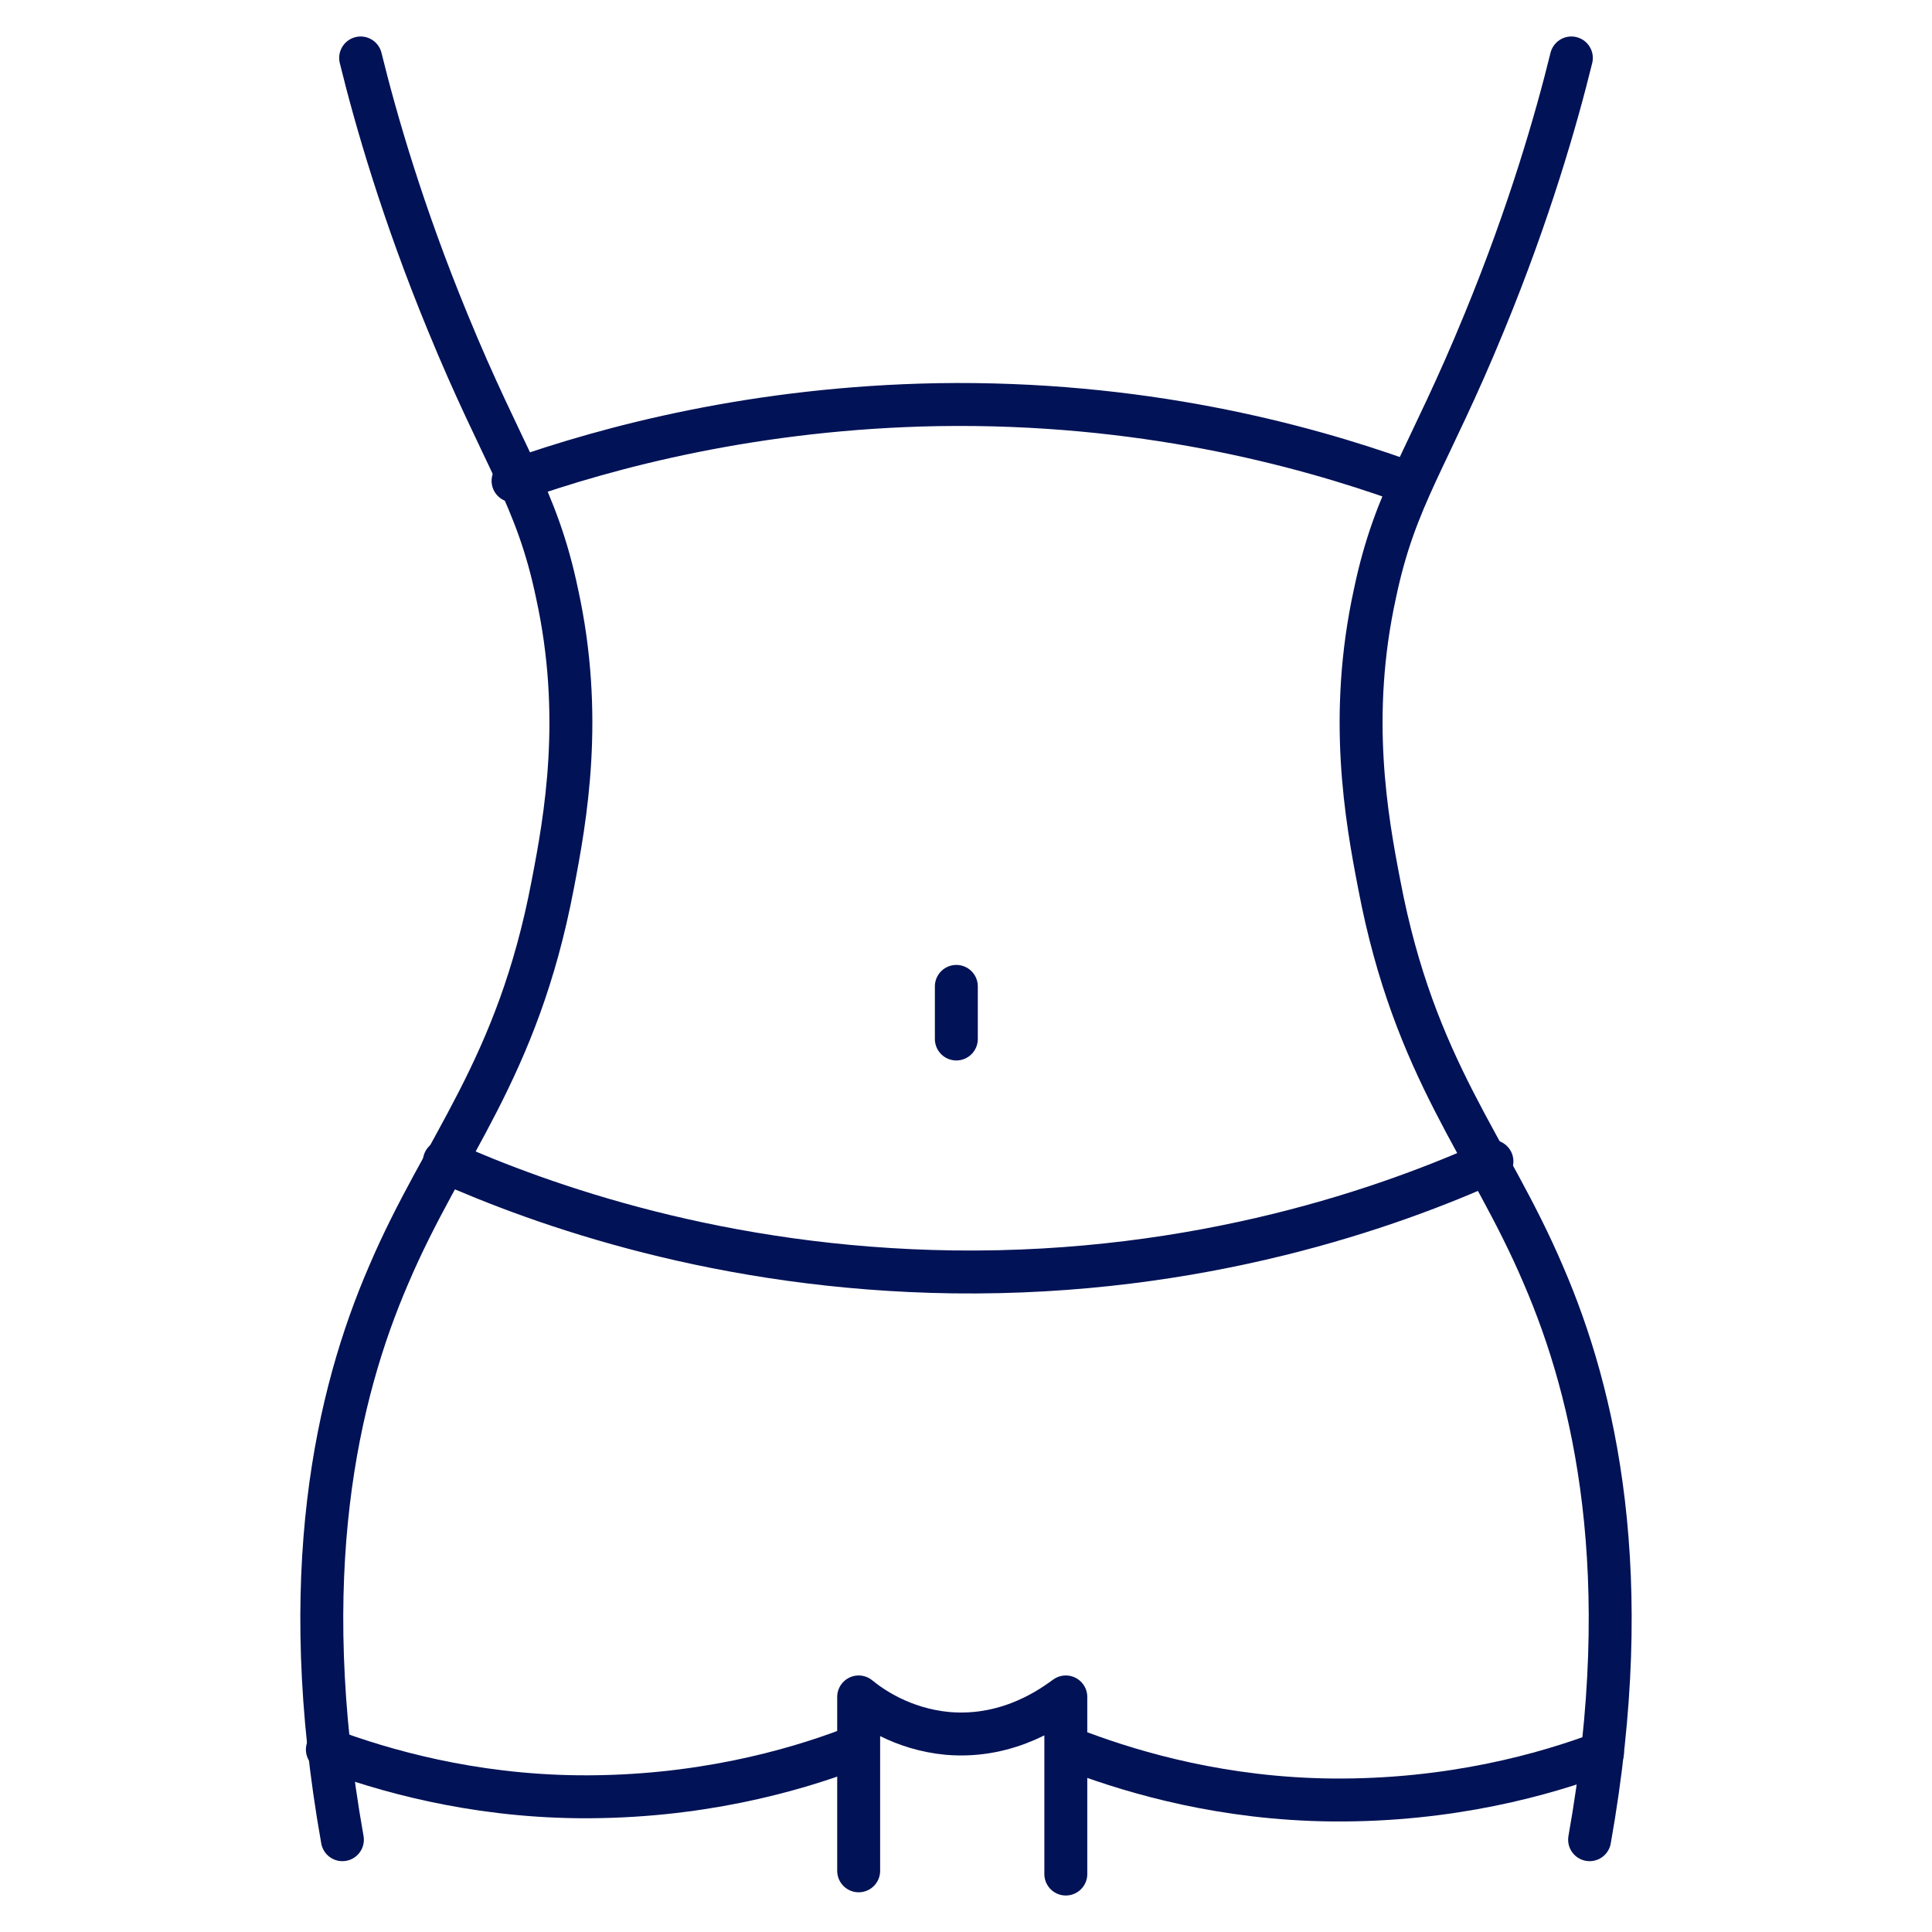 <?xml version="1.0" encoding="UTF-8"?><svg id="Layer_1" xmlns="http://www.w3.org/2000/svg" viewBox="0 0 180 180"><defs><style>.cls-1{fill:none;stroke:#011256;stroke-linecap:round;stroke-linejoin:round;stroke-width:4px;}</style></defs><path class="cls-1" d="M33.6,5.4c1.4,5.7,3.9,14.4,8.1,24.6,5.2,12.7,8.3,16.2,10.2,25.3,2.5,11.4.8,20.9-.4,27.1-3.3,17.4-10.2,24.4-15.3,36.4-4.8,11.1-8.7,27.9-4.3,52.6"/><path class="cls-1" d="M146.4,5.4c-1.4,5.7-3.9,14.4-8.1,24.6-5.2,12.7-8.3,16.2-10.2,25.3-2.5,11.4-.8,20.9.4,27.1,3.3,17.4,10.2,24.4,15.3,36.4,4.8,11.1,8.7,27.9,4.3,52.6"/><path class="cls-1" d="M47.8,44.8c9-3.2,22.7-6.8,39.6-7.1,18.8-.3,33.8,3.7,43.3,7.1"/><path class="cls-1" d="M41.4,108.2c9.2,4.1,25.8,10,47.4,10.3,23.1.3,40.9-6.1,50.2-10.3"/><line class="cls-1" x1="89.1" y1="91.9" x2="89.1" y2="96.8"/><path class="cls-1" d="M80,174.3v-16.2c1.1.9,4,3,8.3,3.4,5.9.5,10-2.7,11-3.4v16.5"/><path class="cls-1" d="M30.5,163c5.1,1.9,13.3,4.3,23.4,4.4,11.1.1,19.9-2.4,25.2-4.4"/><path class="cls-1" d="M100.7,163.3c5.1,1.9,13.3,4.3,23.4,4.4,11.1.1,19.9-2.4,25.2-4.4"/></svg>